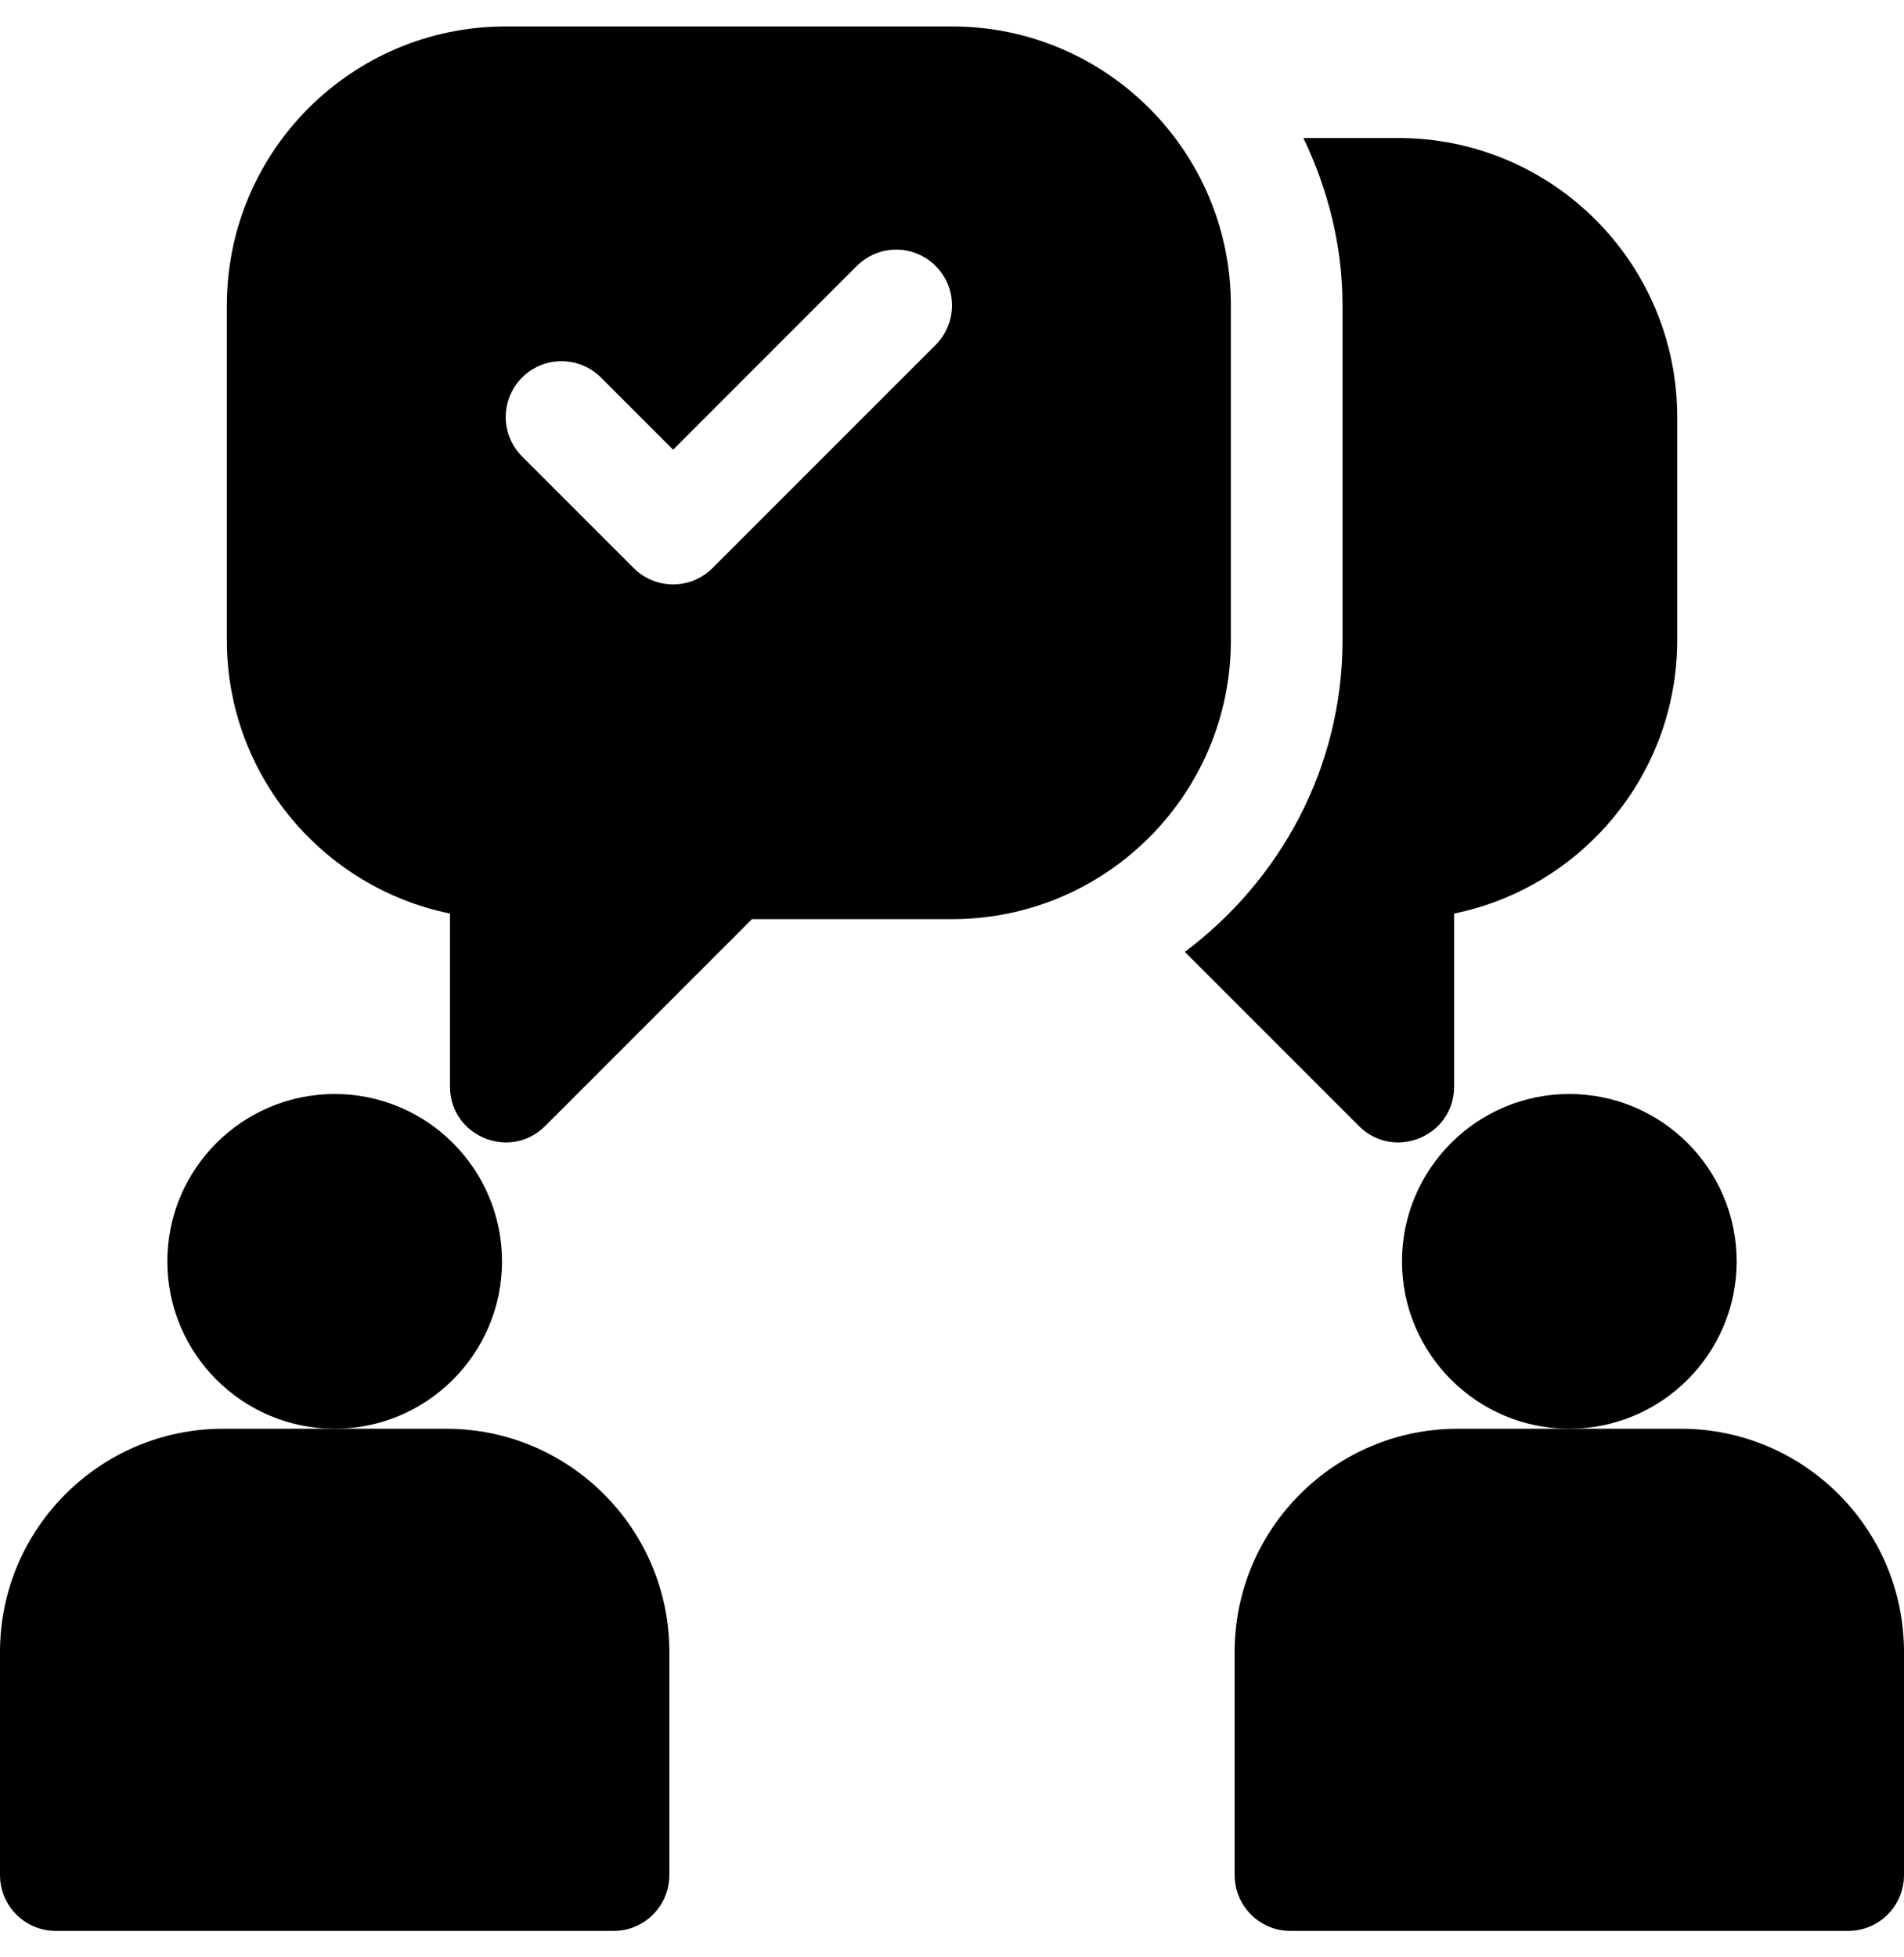 <svg width="36" height="37" viewBox="0 0 36 37" fill="none" xmlns="http://www.w3.org/2000/svg">
<g clip-path="url(#clip0_27609_44392)">
<path d="M6.328 20.68C4.583 20.68 3.164 22.099 3.164 23.844C3.164 25.588 4.583 27.008 6.328 27.008C8.073 27.008 9.492 25.588 9.492 23.844C9.492 22.099 8.073 20.68 6.328 20.68Z" fill="black"/>
<path d="M8.438 27.008H6.328H4.219C1.892 27.008 0 28.9 0 31.227V35.445C0 36.028 0.472 36.5 1.055 36.5H11.602C12.184 36.5 12.656 36.028 12.656 35.445V31.227C12.656 28.9 10.764 27.008 8.438 27.008Z" fill="black"/>
<path d="M29.672 20.68C27.927 20.68 26.508 22.099 26.508 23.844C26.508 25.588 27.927 27.008 29.672 27.008C31.417 27.008 32.836 25.588 32.836 23.844C32.836 22.099 31.417 20.68 29.672 20.68Z" fill="black"/>
<path d="M31.781 27.008H29.672H27.562C25.236 27.008 23.344 28.9 23.344 31.227V35.445C23.344 36.028 23.816 36.5 24.398 36.5H34.945C35.528 36.5 36 36.028 36 35.445V31.227C36 28.9 34.108 27.008 31.781 27.008Z" fill="black"/>
<path d="M18 0.5H9.562C6.65 0.5 4.289 2.861 4.289 5.773V12.102C4.289 14.649 6.104 16.779 8.508 17.269V20.539C8.508 21.479 9.644 21.949 10.308 21.285L14.218 17.375H18C20.912 17.375 23.273 15.014 23.273 12.102V5.773C23.273 2.861 20.912 0.5 18 0.5ZM17.691 6.519L13.472 10.738C13.06 11.15 12.393 11.15 11.981 10.738L9.871 8.628C9.459 8.217 9.459 7.549 9.871 7.137C10.283 6.725 10.951 6.725 11.363 7.137L12.727 8.501L16.2 5.028C16.612 4.616 17.279 4.616 17.691 5.028C18.103 5.44 18.103 6.107 17.691 6.519Z" fill="black"/>
<path d="M26.439 2.609H24.644C25.105 3.572 25.384 4.637 25.384 5.773V12.102C25.384 14.517 24.201 16.646 22.402 17.994L25.693 21.285C26.358 21.949 27.494 21.479 27.494 20.539V17.269C29.898 16.779 31.712 14.649 31.712 12.102V7.883C31.712 4.97 29.352 2.609 26.439 2.609Z" fill="black"/>
</g>
<defs>
<clipPath id="clip0_27609_44392">
<rect width="36" height="36" fill="white" transform="translate(0 0.5)"/>
</clipPath>
</defs>
</svg>
